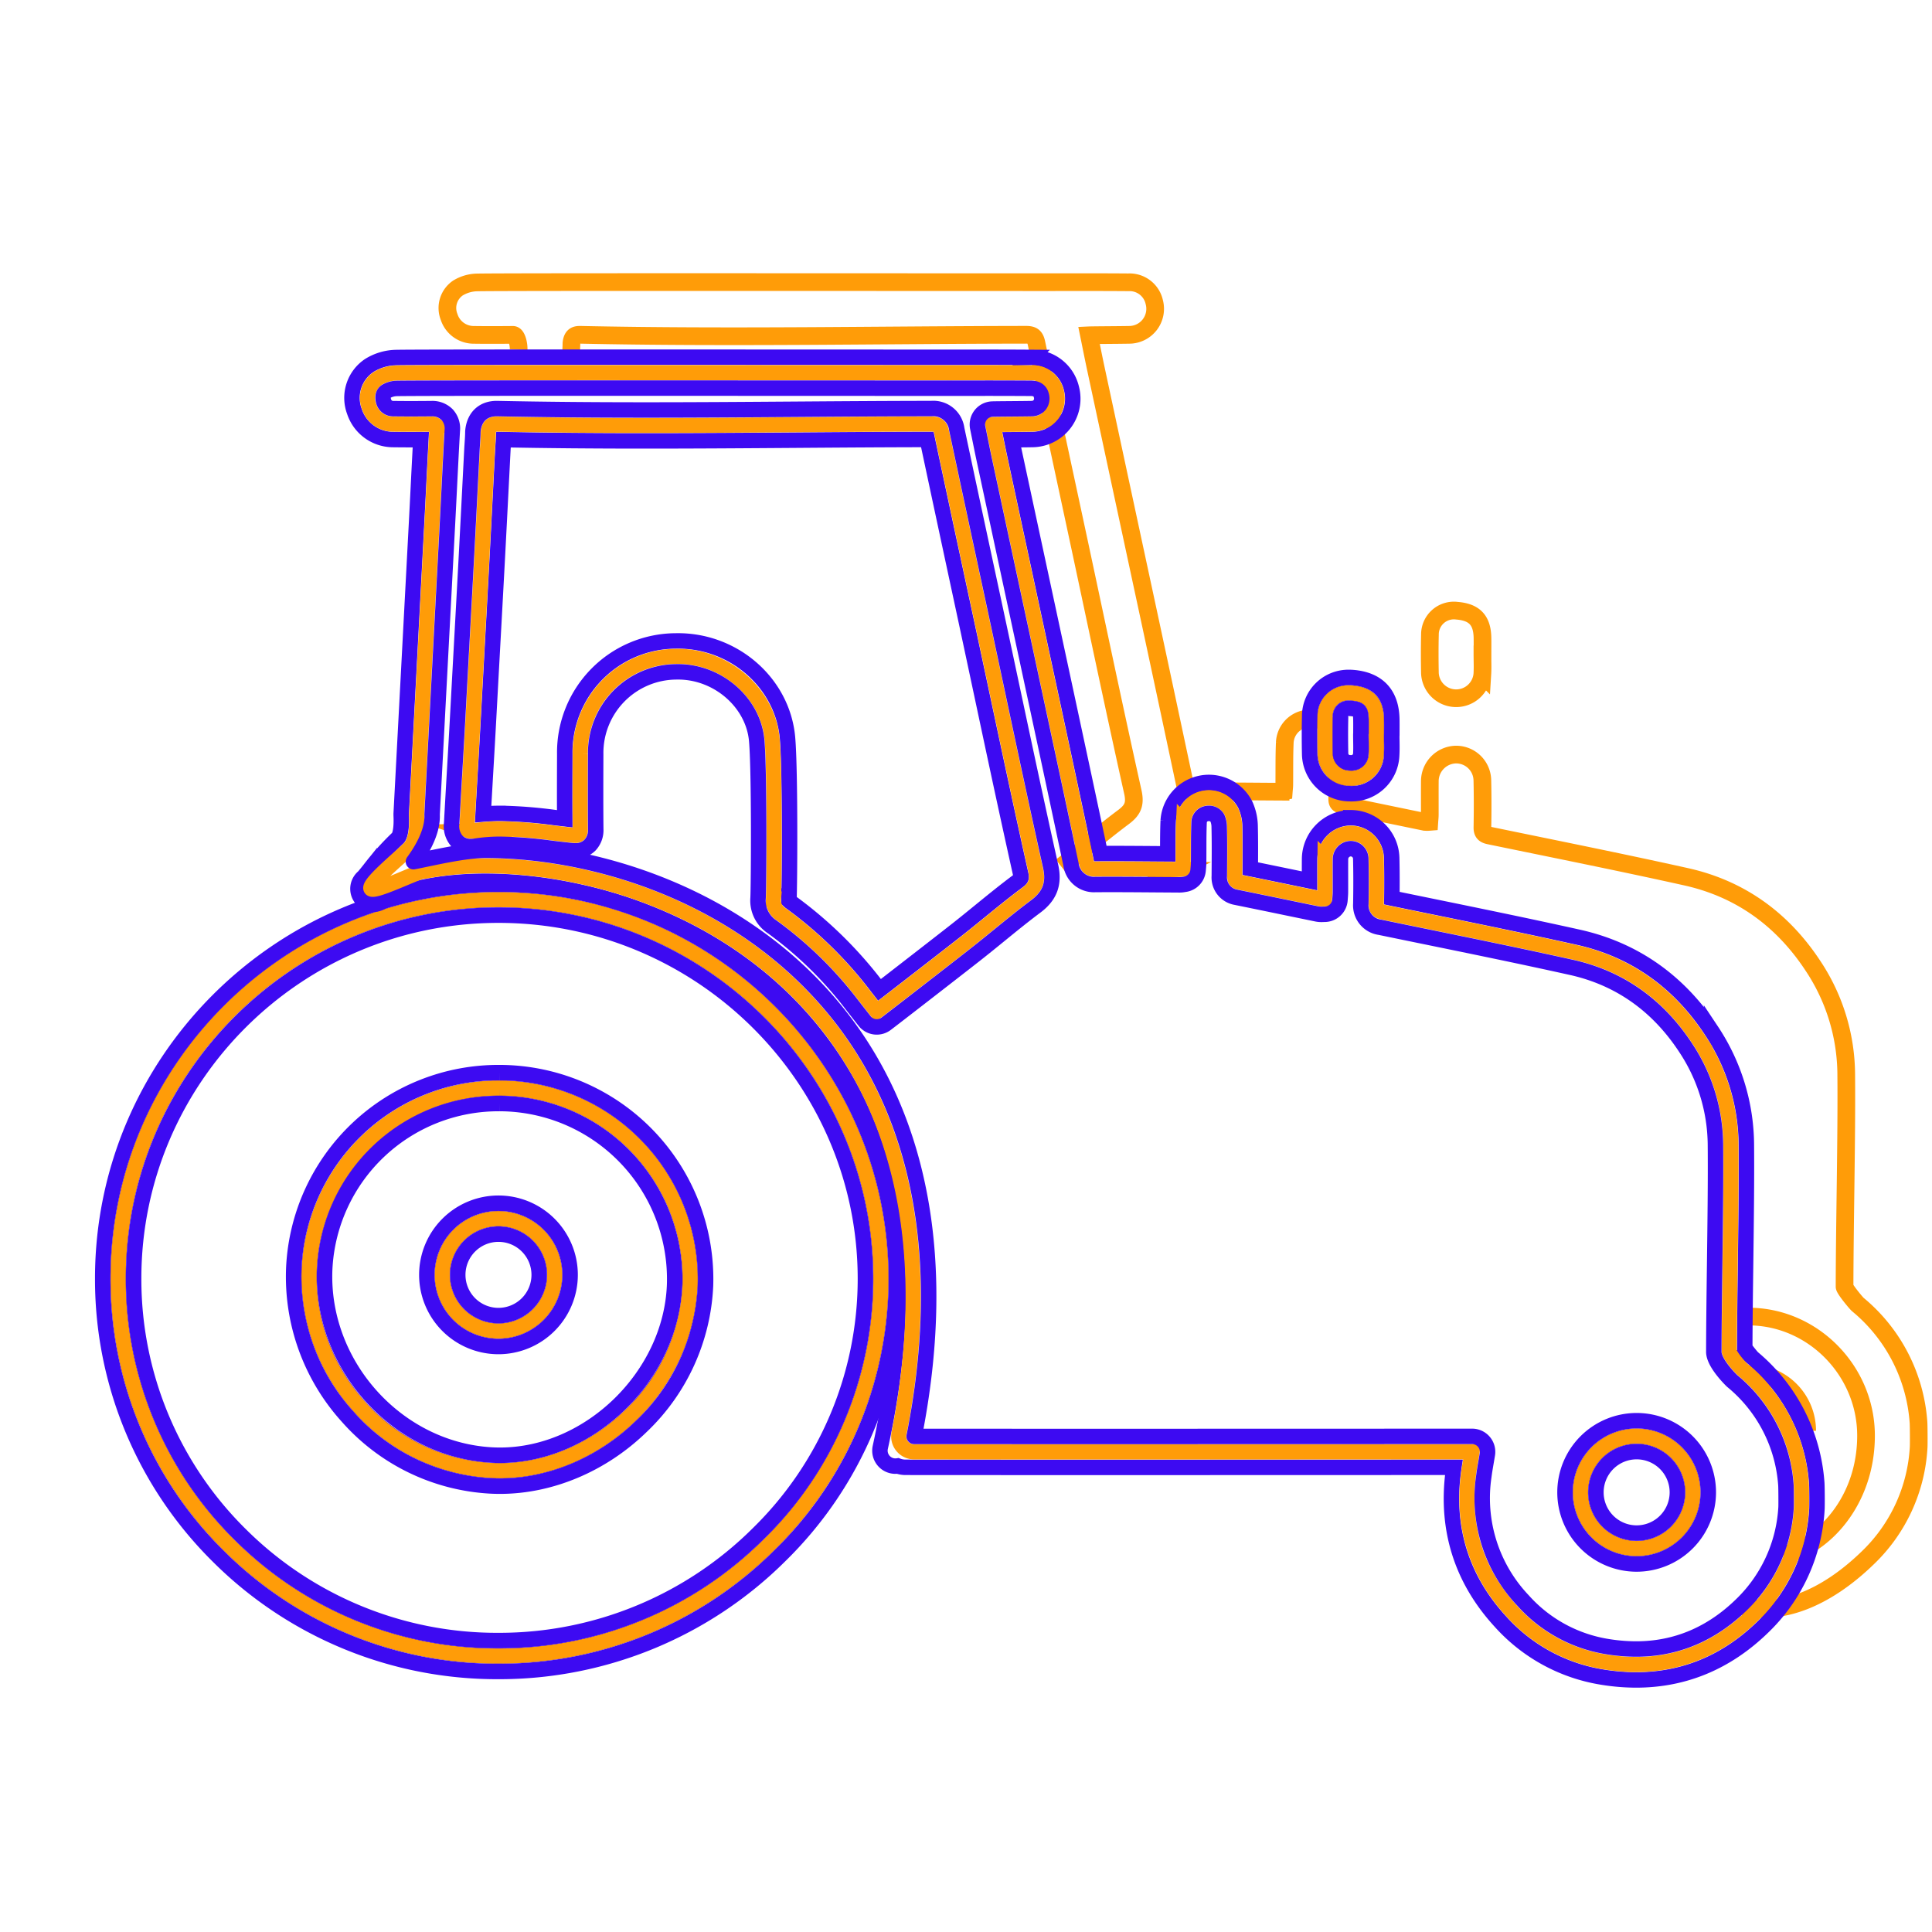 <svg id="a7efe7e6-88b7-4a3f-8a84-efa4019a80f3" data-name="Calque 1" xmlns="http://www.w3.org/2000/svg" width="500" height="500" viewBox="0 0 500 500"><path d="M452.78,355.38a14.918,14.918,0,0,1,14.918,14.918" style="fill:none;stroke:#ff9c08;stroke-miterlimit:10;stroke-width:4.576px"/><path d="M134.22,90.5c.071-1.245-.434-3.846-1.476-3.837-3.382.03-6.766.047-10.148-.002a6.69,6.69,0,0,1-6.37-4.643,6.264,6.264,0,0,1,2.288-7.482,9.948,9.948,0,0,1,4.96-1.444c6.818-.158,104.86-.067,147.058-.066,7.166,0,14.333-.026,21.498.032a6.542,6.542,0,0,1,6.687,5.095,6.731,6.731,0,0,1-6.502,8.501c-2.693.057-9.434.076-10.374.12.615,3.011,1.17,5.85,1.777,8.677q7.007,32.656,14.029,65.308,4.503,20.982,8.955,41.975c.308,1.46.837,2.078,2.456,2.068,7.452-.048,14.904.049,22.356.088a7.234,7.234,0,0,0,.836-.11c.042-.556.115-1.107.121-1.659.042-3.668-.029-7.341.133-11.003a6.52,6.52,0,0,1,5.399-6.078,6.699,6.699,0,0,1,7.246,3.435,9.957,9.957,0,0,1,.894,3.962c.109,4.412.057,8.829.03,13.243-.005.847.141,1.392,1.11,1.589,7.178,1.456,14.348,2.955,21.523,4.428a7.09,7.09,0,0,0,1.208.008c.042-.637.114-1.24.116-1.842.011-2.924-.015-5.848.009-8.772a6.911,6.911,0,0,1,6.626-6.804,6.782,6.782,0,0,1,6.968,6.595c.095,4.069.087,8.142.017,12.211-.024,1.367.474,1.875,1.786,2.146,16.984,3.507,33.994,6.902,50.922,10.666,14.074,3.13,25,11.103,32.883,23.119a51.162,51.162,0,0,1,8.563,28.038c.143,16.396-.408,38.537-.431,54.935-.001.622,2.954,4.204,3.436,4.617a43.513,43.513,0,0,1,15.694,30.462c.071.846.087,5.805.044,6.423a42.9,42.9,0,0,1-13.178,28.676C472.486,413.745,460.5,418.5,450.5,415.5M117.374,210.053m157.298,14.22c5.402-4.241,10.614-8.731,16.113-12.838,2.42-1.807,3.079-3.393,2.388-6.492-4.771-21.387-9.253-42.837-13.841-64.265-3.702-17.289-7.445-34.569-11.097-51.869-.35-1.659-.974-2.174-2.685-2.171-38.411.052-76.831.822-115.234.011-1.168-.025-2.214.092-2.43,2.186-.017,1.684-.17,3.198-.253,4.799M461.5,402.356c10-1.856,21.394-13.612,21.427-30.749.032-16.875-13.8-30.9-30.456-30.881" style="fill:none;stroke:#ff9c08;stroke-miterlimit:10;stroke-width:4.576px"/><path d="M383.649,169.177c0,1.775.09,3.556-.019,5.324a6.801,6.801,0,0,1-13.568-.275c-.067-3.32-.075-6.644.004-9.964a6.191,6.191,0,0,1,7.002-6.206c4.52.362,6.514,2.469,6.597,6.997.025,1.374.004,2.749.004,4.123Z" style="fill:none;stroke:#ff9c08;stroke-miterlimit:10;stroke-width:4.576px"/><path d="M128.972,432.574a102.074,102.074,0,0,1-72.43-29.764,100.755,100.755,0,0,1-29.956-72.005C26.608,274.582,72.548,228.84,128.994,228.84h.116c56.59.063,102.734,45.779,102.862,101.909a100.174,100.174,0,0,1-30.12,71.852,102.977,102.977,0,0,1-72.675,29.974Zm.308-146.976a45.012,45.012,0,0,0-45.24,42.655c-1.192,24.796,18.569,46.916,43.152,48.303.732.041,1.475.061,2.212.061,23.271.002,44.388-20.661,45.188-44.219a45.436,45.436,0,0,0-44.289-46.79C129.962,285.601,129.619,285.598,129.28,285.598Z" style="fill:none;stroke:#3d0af2;stroke-linejoin:bevel;stroke-width:4px"/><path d="M129.106,232.84c54.418.06,98.743,43.96,98.867,97.917.123,53.685-44.346,97.71-98.802,97.816-54.514.106-98.604-43.619-98.584-97.767C30.607,276.615,74.689,232.78,129.106,232.84ZM178.59,332.534a49.328,49.328,0,0,0-98.546-4.473c-1.306,27.173,19.966,50.968,46.922,52.488C153.238,382.03,177.68,359.297,178.59,332.534Z" style="fill:none;stroke:#3d0af2;stroke-linejoin:bevel;stroke-width:4px"/><path d="M128.972,428.574a98.095,98.095,0,0,1-69.61-28.602,96.78,96.78,0,0,1-28.775-69.165c.021-54.02,44.166-97.967,98.408-97.967h.107c54.396.061,98.748,43.986,98.871,97.918a96.205,96.205,0,0,1-28.934,69.001A99.002,99.002,0,0,1,129.17,428.574Zm.308-146.976a49.008,49.008,0,0,0-49.236,46.463,49.97,49.97,0,0,0,12.863,35.863,49.228,49.228,0,0,0,34.06,16.625c.808.045,1.627.068,2.436.068,12.111,0,24.414-5.217,33.761-14.315a49.55,49.55,0,0,0,15.426-33.769,49.436,49.436,0,0,0-48.2-50.925C130.019,281.602,129.647,281.598,129.28,281.598Z" style="fill:none;stroke:#ff9c08;stroke-miterlimit:10;stroke-width:3.903px"/><path d="M128.972,424.574a94.12,94.12,0,0,1-66.791-27.439A92.808,92.808,0,0,1,34.586,330.81c.02-51.816,42.371-93.969,94.408-93.969h.107c52.194.058,94.753,42.193,94.871,93.926a92.234,92.234,0,0,1-27.748,66.149,95.027,95.027,0,0,1-67.062,27.658Zm.308-146.976a53.003,53.003,0,0,0-53.231,50.27A53.949,53.949,0,0,0,89.925,366.59a53.198,53.198,0,0,0,36.816,17.952c.88.05,1.775.075,2.661.075h.004c13.139.001,26.459-5.63,36.547-15.448a53.525,53.525,0,0,0,16.633-36.499,53.434,53.434,0,0,0-52.11-55.059C130.078,277.602,129.676,277.598,129.28,277.598Z" style="fill:none;stroke:#3d0af2;stroke-linejoin:bevel;stroke-width:4px"/><path d="M423.565,404.759a18.541,18.541,0,1,1,18.54-18.541A18.562,18.562,0,0,1,423.565,404.759Z" style="fill:none;stroke:#3d0af2;stroke-linejoin:bevel;stroke-width:4px"/><circle cx="423.565" cy="386.218" r="14.54" style="fill:none;stroke:#3d0af2;stroke-linejoin:bevel;stroke-width:4px"/><path d="M423.565,400.759a14.541,14.541,0,1,1,14.54-14.541A14.557,14.557,0,0,1,423.565,400.759Z" style="fill:none;stroke:#ff9c08;stroke-miterlimit:10;stroke-width:3.903px"/><path d="M423.565,396.759a10.541,10.541,0,1,1,10.54-10.541A10.553,10.553,0,0,1,423.565,396.759Z" style="fill:none;stroke:#3d0af2;stroke-miterlimit:10;stroke-width:4px"/><path d="M129.005,348.473a18.54,18.54,0,1,1,18.54-18.54A18.562,18.562,0,0,1,129.005,348.473Z" style="fill:none;stroke:#3d0af2;stroke-linejoin:bevel;stroke-width:4px"/><circle cx="129.005" cy="329.933" r="14.54" style="fill:none;stroke:#3d0af2;stroke-linejoin:bevel;stroke-width:4px"/><path d="M129.005,344.473a14.54,14.54,0,1,1,14.54-14.54A14.557,14.557,0,0,1,129.005,344.473Z" style="fill:none;stroke:#ff9c08;stroke-miterlimit:10;stroke-width:3.903px"/><path d="M129.005,340.473a10.54,10.54,0,1,1,10.54-10.54A10.553,10.553,0,0,1,129.005,340.473Z" style="fill:none;stroke:#3d0af2;stroke-linejoin:bevel;stroke-width:4px"/><path d="M423.44,434.766a54.694,54.694,0,0,1-8.655-.713,44.931,44.931,0,0,1-26.513-14.429C378.315,408.763,374.21,395.798,376.07,381.09c.059-.457.122-.908.19-1.357-14.787.009-57.288.024-93.226.024-20.461,0-38.794-.005-48.678-.018a5.841,5.841,0,0,1-2.008-.357,3.911,3.911,0,0,1-.624.05,4.002,4.002,0,0,1-3.905-4.86c9.841-44.731,4.006-80.879-17.344-107.436-23.157-28.805-58.997-39.068-84.817-39.068-11.233,0-20.824,1.924-27.007,5.418l0,0a4.47,4.47,0,0,1-.446.223,4,4,0,0,1-4.079-6.793c.298-.338.942-1.141,1.471-1.802a69.709,69.709,0,0,1,7.451-8.307c.006-.006.982-1.018.791-5.595-.015-.357-.012-.598-.007-.695,0,0,3.598-68.067,3.978-75.292q.241-4.573.466-9.147.308-6.151.635-12.302c-.901.005-1.795.008-2.688.008q-2.274,0-4.548-.031a10.555,10.555,0,0,1-9.938-7.235,10.074,10.074,0,0,1,3.842-11.94,13.634,13.634,0,0,1,6.917-2.049c2.698-.062,19.291-.091,52.219-.091,17.352,0,36.709.008,54.281.015,14.119.006,27.085.011,36.932.012l10.009-.006q5.489,0,10.978.037a10.394,10.394,0,0,1,10.372,8.021,10.558,10.558,0,0,1-10.14,13.23c-1.235.026-3.334.044-5.317.06.251,1.237.503,2.458.764,3.676,2.277,10.612,11.398,53.049,13.675,63.655,2.803,13.063,5.688,26.505,8.485,39.762.98-.004,1.935-.005,2.889-.005,3.821,0,7.643.028,11.464.057q1.556.012,3.112.022.002-.612.002-1.224c.003-2.407.007-4.896.116-7.382a10.557,10.557,0,0,1,19.928-4.13,13.753,13.753,0,0,1,1.264,5.493c.092,3.708.068,7.449.044,11.071q5.446,1.111,10.889,2.241,2.225.46,4.45.919c0-.282-.001-.565-.001-.847-.003-1.627-.006-3.255.008-4.883a10.772,10.772,0,0,1,10.337-10.598l.321-.005a10.654,10.654,0,0,1,10.591,10.338c.076,3.27.09,6.71.041,10.472,3.406.704,6.759,1.391,10.111,2.077,12.5,2.561,25.426,5.209,38.107,8.029,14.469,3.217,26.085,11.374,34.528,24.246a53.826,53.826,0,0,1,9.001,29.487c.081,9.266-.065,20.413-.205,31.193-.101,7.654-.195,14.904-.212,21.39.572.8,1.622,2.096,2.043,2.54a46.448,46.448,0,0,1,16.588,32.312c.085,1.016.105,6.031.047,6.875a45.78,45.78,0,0,1-14.048,30.542C446.856,430.178,435.845,434.765,423.44,434.766Zm-219.267-201.67a3.285,3.285,0,0,0,.39.322A106.976,106.976,0,0,1,226.56,254.822q.521.681,1.05,1.358c5.368-4.146,16.081-12.457,19.88-15.44,2.052-1.611,4.124-3.299,6.128-4.931,3.119-2.541,6.345-5.169,9.654-7.641,1.131-.844,1.131-.844.816-2.252-3.412-15.297-6.726-30.875-9.931-45.939q-1.78-8.368-3.567-16.735-1.679-7.843-3.367-15.684-3.634-16.909-7.229-33.826c-11.336.019-22.842.102-33.98.183-12.773.092-25.981.186-38.977.186-13.645,0-25.678-.107-36.723-.326-.027.502-.06.989-.093,1.469-.034.501-.068,1.002-.095,1.513l-.523,10.23q-.437,8.609-.891,17.218-.608,11.386-1.236,22.773-.498,9.106-.992,18.212c-.275,5.114-.544,9.742-.813,14.378-.21,3.624-.421,7.253-.636,11.124,1.466-.126,2.984-.188,4.583-.188a119.523,119.523,0,0,1,14.106,1.11q1.214.145,2.43.286c-.031-5.211-.014-10.421.003-15.484l.004-1.283A28.855,28.855,0,0,1,174.855,165.875c.211-.005.425-.007.635-.007,14.631,0,27.067,11.011,28.314,25.068.749,8.443.551,38.63.372,41.95A2.095,2.095,0,0,0,204.174,233.096Z" style="fill:none;stroke:#3d0af2;stroke-miterlimit:10;stroke-width:4px"/><path d="M423.44,430.766a50.669,50.669,0,0,1-8.019-.662,41.028,41.028,0,0,1-24.2-13.183c-9.127-9.955-12.889-21.842-11.182-35.329.163-1.292.391-2.619.611-3.903.109-.636.221-1.286.33-1.958l-2.977.001c-12.864.009-57.486.025-94.97.025-19.015,0-36.19-.004-46.455-.015a3.999,3.999,0,0,1-3.919-4.778c8.601-43.349,2.007-80.119-19.068-106.335-24.042-29.906-61.188-40.562-87.934-40.562a83.581,83.581,0,0,0-15.36,1.333,4.008,4.008,0,0,1-.74.069c-1.356,0-12.817,5.707-13.558,4.531-.875-1.389,9.361-9.569,10.331-10.894,1.156-1.579,1.662-4.291,1.504-8.061-.005-.126-.008-.342-.002-.467,0,0,3.59-67.917,3.97-75.142q.225-4.277.436-8.556l.041-.814c.249-4.965.497-9.93.78-14.894.045-.793-.171-1.022-.252-1.108a1.528,1.528,0,0,0-1.128-.307c-1.859.017-3.659.029-5.46.029q-2.246,0-4.49-.03a6.516,6.516,0,0,1-6.209-4.525,6.131,6.131,0,0,1,2.231-7.293,9.657,9.657,0,0,1,4.835-1.407c2.631-.06,19.681-.09,52.125-.09,15.781,0,33.221.007,49.468.013,0,0,31.972.013,41.745.014l10.007-.006q5.476,0,10.948.037a6.349,6.349,0,0,1,6.516,4.961,6.745,6.745,0,0,1-1.135,5.74,6.671,6.671,0,0,1-5.201,2.551c-1.292.027-3.539.046-5.598.062-2.116.017-4.049.033-4.514.054l.562,2.783c.39,1.932.768,3.806,1.168,5.675l13.825,64.359c2.83,13.187,5.756,26.822,8.578,40.212.275,1.307.732,2.016,2.354,2.016,1.428-.009,2.815-.013,4.202-.013,3.811,0,7.62.028,11.431.057l6.202.042a2.741,2.741,0,0,0,.459-.053l.266-.042c.001-.015.088-.042.089-.057l.039-.441c.037-.394.071-.766.076-1.138.013-1.082.015-2.171.017-3.26v-.249c.003-2.242.006-4.786.112-7.209a6.326,6.326,0,0,1,5.263-5.925,6.587,6.587,0,0,1,7.061,3.347,9.646,9.646,0,0,1,.872,3.867c.092,3.693.067,7.456.042,11.094l-.012,1.813c-.005.726.072,1.341,1.079,1.545q6.511,1.321,13.013,2.673l7.968,1.643a1.765,1.765,0,0,0,.36.031c.101,0,.207-.004.325-.009.18-.008.327-.013.491-.013l.043-.564c.036-.434.068-.834.07-1.235.005-1.233.003-2.469.001-3.705-.003-1.614-.006-3.229.008-4.845a6.734,6.734,0,0,1,6.458-6.631c.04-.002.081-.002.121-.002a6.589,6.589,0,0,1,6.671,6.431c.086,3.657.092,7.55.017,11.901-.018,1.094.26,1.786,1.739,2.092q5.795,1.197,11.593,2.382c12.474,2.555,25.371,5.197,38.042,8.015,13.416,2.982,24.199,10.565,32.052,22.535a49.873,49.873,0,0,1,8.346,27.329c.081,9.264-.065,20.367-.205,31.105-.105,8.033-.204,15.622-.214,22.363.184.863,1.853,3.123,3.433,4.646a42.035,42.035,0,0,1,15.215,29.62c.068.953.08,5.483.045,6.206A41.907,41.907,0,0,1,453.38,418.264c-8.538,8.295-18.611,12.501-29.94,12.502ZM175.49,169.868c12.368,0,23.282,9.609,24.329,21.421.736,8.305.539,38.099.362,41.381a4.192,4.192,0,0,0,2.025,3.98,103.001,103.001,0,0,1,21.176,20.602c.786,1.028,1.587,2.048,2.406,3.09l1.114,1.42c1.222-.898,17.942-13.856,23.059-17.874,2.091-1.643,4.172-3.337,6.184-4.976,3.079-2.508,6.263-5.103,9.521-7.537,2.397-1.79,2.983-3.386,2.327-6.328-3.414-15.305-6.723-30.858-9.922-45.9l-.05-.234q-1.756-8.253-3.519-16.505l-3.448-16.067q-3.705-17.241-7.368-34.49c-.338-1.603-.972-2.117-2.607-2.117-11.679.016-23.545.101-35.021.184-12.824.092-26.012.187-39.019.187-14.301,0-26.826-.118-38.29-.359l-.257-.003c-1.15.001-1.928.357-2.111,2.135-.011,1.076-.08,2.097-.147,3.085-.037.537-.072,1.06-.1,1.593l-.524,10.233q-.436,8.602-.89,17.206-.609,11.385-1.236,22.768-.499,9.108-.992,18.215c-.27,5.003-.533,9.541-.796,14.077l-.017.285c-.262,4.514-.52,8.971-.787,13.877-.04.732-.051,1.361.222,1.649.057.06.207.219.706.219a5.899,5.899,0,0,0,.873-.085,45.581,45.581,0,0,1,6.927-.492,114.722,114.722,0,0,1,13.633,1.083c1.756.209,3.456.411,5.156.585a4.819,4.819,0,0,0,.486.028,1.28,1.28,0,0,0,.944-.292,1.913,1.913,0,0,0,.337-1.314c-.058-6.071-.038-12.218-.019-18.163l.004-1.284a24.923,24.923,0,0,1,24.782-25.273C175.126,169.87,175.309,169.868,175.49,169.868Z" style="fill:none;stroke:#ff9c08;stroke-miterlimit:10;stroke-width:3.903px"/><path d="M423.44,426.766a46.661,46.661,0,0,1-7.383-.611,37.118,37.118,0,0,1-21.888-11.937,38.467,38.467,0,0,1-10.161-32.124c.15-1.197.361-2.427.585-3.728.111-.647.225-1.31.336-1.994a4,4,0,0,0-3.948-4.641h-2.977c-12.866.009-57.487.025-94.97.025-19.013,0-36.187-.004-46.45-.015,8.845-44.576,2.006-82.402-19.874-109.619-24.928-31.008-63.379-42.056-91.052-42.056-5.767,0-13.757,2.012-18.658,2.934,1.726-2.358,5.03-7.377,4.832-12.122l-.004-.089s3.59-67.918,3.97-75.144q.241-4.583.467-9.166c.252-5.027.503-10.055.79-15.081a5.262,5.262,0,0,0-1.338-4.082,5.36,5.36,0,0,0-4.036-1.56c-1.882.017-3.671.029-5.46.029q-2.216,0-4.432-.03a2.516,2.516,0,0,1-2.481-1.815c-.104-.307-.566-1.879.619-2.647a5.761,5.761,0,0,1,2.753-.765c2.597-.06,19.617-.089,52.033-.089,17.351,0,36.706.008,54.277.015,14.121.006,27.088.011,36.936.012l10.009-.006q5.457,0,10.913.037c2.203.018,2.549,1.442,2.663,1.91a2.728,2.728,0,0,1-.421,2.354,2.66,2.66,0,0,1-2.113.99c-1.295.027-3.558.045-5.616.062-2.592.021-4.084.034-4.595.058a4,4,0,0,0-3.736,4.796l.562,2.776c.392,1.944.772,3.834,1.177,5.719,2.278,10.615,11.399,53.052,13.675,63.657,2.884,13.439,5.854,27.28,8.726,40.9a5.996,5.996,0,0,0,6.269,5.19c1.443-.009,2.823-.013,4.202-.013,3.802,0,7.603.028,11.404.057,2.067.015,6.203.042,6.204.042a6.518,6.518,0,0,0,1.138-.106l.235-.037a4,4,0,0,0,3.449-3.655l.039-.441c.045-.479.085-.957.092-1.434.014-1.19.015-2.374.017-3.559.003-2.323.007-4.725.108-7.04a2.383,2.383,0,0,1,2.046-2.177,2.427,2.427,0,0,1,.471-.045,2.491,2.491,0,0,1,2.206,1.2,5.747,5.747,0,0,1,.478,2.231c.091,3.64.066,7.375.041,10.988l-.012,1.798a5.198,5.198,0,0,0,4.286,5.492q6.501,1.319,12.996,2.67,3.986.823,7.973,1.644a5.737,5.737,0,0,0,1.165.112c.153,0,.317-.005.498-.013.095-.004.199-.009.318-.009a4,4,0,0,0,3.991-3.736l.04-.52c.043-.517.08-1.022.082-1.526.005-1.24.003-2.483.001-3.727-.003-1.601-.006-3.203.008-4.804a2.733,2.733,0,0,1,2.579-2.667h.003a2.621,2.621,0,0,1,2.669,2.524c.085,3.617.09,7.457.017,11.74a5.723,5.723,0,0,0,4.93,6.078q5.798,1.197,11.599,2.383c12.468,2.554,25.36,5.196,37.977,8.001,12.364,2.749,22.314,9.755,29.575,20.825a45.932,45.932,0,0,1,7.69,25.169c.08,9.178-.065,20.281-.205,31.018-.105,8.075-.205,15.702-.214,22.485-.005,2.995,4.699,7.503,4.747,7.544a38.222,38.222,0,0,1,13.914,26.989c.049.682.068,5.005.036,5.679a37.981,37.981,0,0,1-11.64,25.328C442.826,422.94,433.69,426.765,423.44,426.766ZM175.49,173.868c10.35,0,19.476,7.974,20.345,17.774.702,7.919.524,37.62.352,40.813a8.13,8.13,0,0,0,3.661,7.425,99.007,99.007,0,0,1,20.355,19.8c.797,1.043,1.608,2.076,2.439,3.133l1.112,1.417a4.001,4.001,0,0,0,5.535.749c1.224-.908,18.006-13.914,23.142-17.946,2.108-1.656,4.209-3.366,6.24-5.02,3.055-2.489,6.214-5.062,9.389-7.433,3.651-2.727,4.835-5.935,3.838-10.404-3.404-15.258-6.714-30.816-9.914-45.861q-1.781-8.373-3.57-16.745-1.68-7.846-3.367-15.69-3.744-17.424-7.447-34.856a6.111,6.111,0,0,0-6.521-5.291c-11.72.016-23.616.102-35.12.184-12.759.092-25.952.186-38.92.186-14.271,0-26.768-.117-38.206-.358l-.295-.003c-3.474,0-5.768,2.14-6.137,5.724q-.019.185-.021.371c-.009.964-.072,1.889-.139,2.867-.037.544-.074,1.089-.102,1.644l-.524,10.236q-.436,8.599-.889,17.196-.609,11.383-1.236,22.763-.499,9.109-.992,18.218c-.275,5.102-.543,9.72-.812,14.345-.26,4.475-.52,8.957-.788,13.893a5.867,5.867,0,0,0,1.312,4.616,4.802,4.802,0,0,0,3.61,1.468,9.613,9.613,0,0,0,1.478-.131,41.594,41.594,0,0,1,6.321-.446A111.754,111.754,0,0,1,142.78,219.56c1.739.206,3.48.413,5.222.592a8.805,8.805,0,0,0,.893.048,5.152,5.152,0,0,0,3.786-1.477,5.678,5.678,0,0,0,1.496-4.168c-.058-6.028-.038-12.17-.019-18.111l.004-1.284a20.991,20.991,0,0,1,20.872-21.287C175.186,173.87,175.339,173.868,175.49,173.868Z" style="fill:none;stroke:#3d0af2;stroke-linejoin:round;stroke-width:4px"/><path d="M349.16,205.404a10.444,10.444,0,0,1-10.22-10.219c-.071-3.529-.07-6.763.003-9.887a10.037,10.037,0,0,1,10.21-9.98q.461,0,.935.038c6.494.52,9.99,4.231,10.109,10.734.018.951.014,1.901.009,2.852l-.004,1.24a3.823,3.823,0,0,1-.018.383c.003.39.009.78.016,1.171.02,1.248.039,2.539-.043,3.88a10.347,10.347,0,0,1-10.685,9.791Z" style="fill:none;stroke:#3d0af2;stroke-linejoin:bevel;stroke-width:4px"/><path d="M356.183,190.183c0,1.73.087,3.466-.018,5.19a6.63,6.63,0,0,1-13.225-.268c-.066-3.236-.073-6.476.003-9.712a6.034,6.034,0,0,1,6.825-6.049c4.406.353,6.349,2.406,6.43,6.82.025,1.339.004,2.679.004,4.019Z" style="fill:none;stroke:#3d0af2;stroke-linejoin:bevel;stroke-width:4px"/><path d="M349.328,201.407a6.468,6.468,0,0,1-6.389-6.3c-.07-3.495-.069-6.672.003-9.714a5.972,5.972,0,0,1,6.211-6.073q.306,0,.625.026c4.415.353,6.338,2.393,6.42,6.818.017.923.013,1.843.008,2.763l-.003.862a3.749,3.749,0,0,1-.021.392c0,.541.009,1.081.017,1.619.02,1.228.037,2.386-.034,3.571a6.365,6.365,0,0,1-6.694,6.038Z" style="fill:none;stroke:#ff9c08;stroke-miterlimit:10;stroke-width:3.903px"/><path d="M349.365,197.407a2.43,2.43,0,0,1-2.427-2.383c-.068-3.412-.068-6.531.003-9.537a2.024,2.024,0,0,1,2.212-2.168q.145,0,.296.012c2.372.19,2.706.543,2.75,2.906.016.889.012,1.778.007,2.667l-.003.87a4.061,4.061,0,0,0-.021.409c0,.559.009,1.119.018,1.679.018,1.149.034,2.232-.028,3.267a2.44,2.44,0,0,1-2.701,2.279Z" style="fill:none;stroke:#3d0af2;stroke-linejoin:bevel;stroke-width:4px"/></svg>